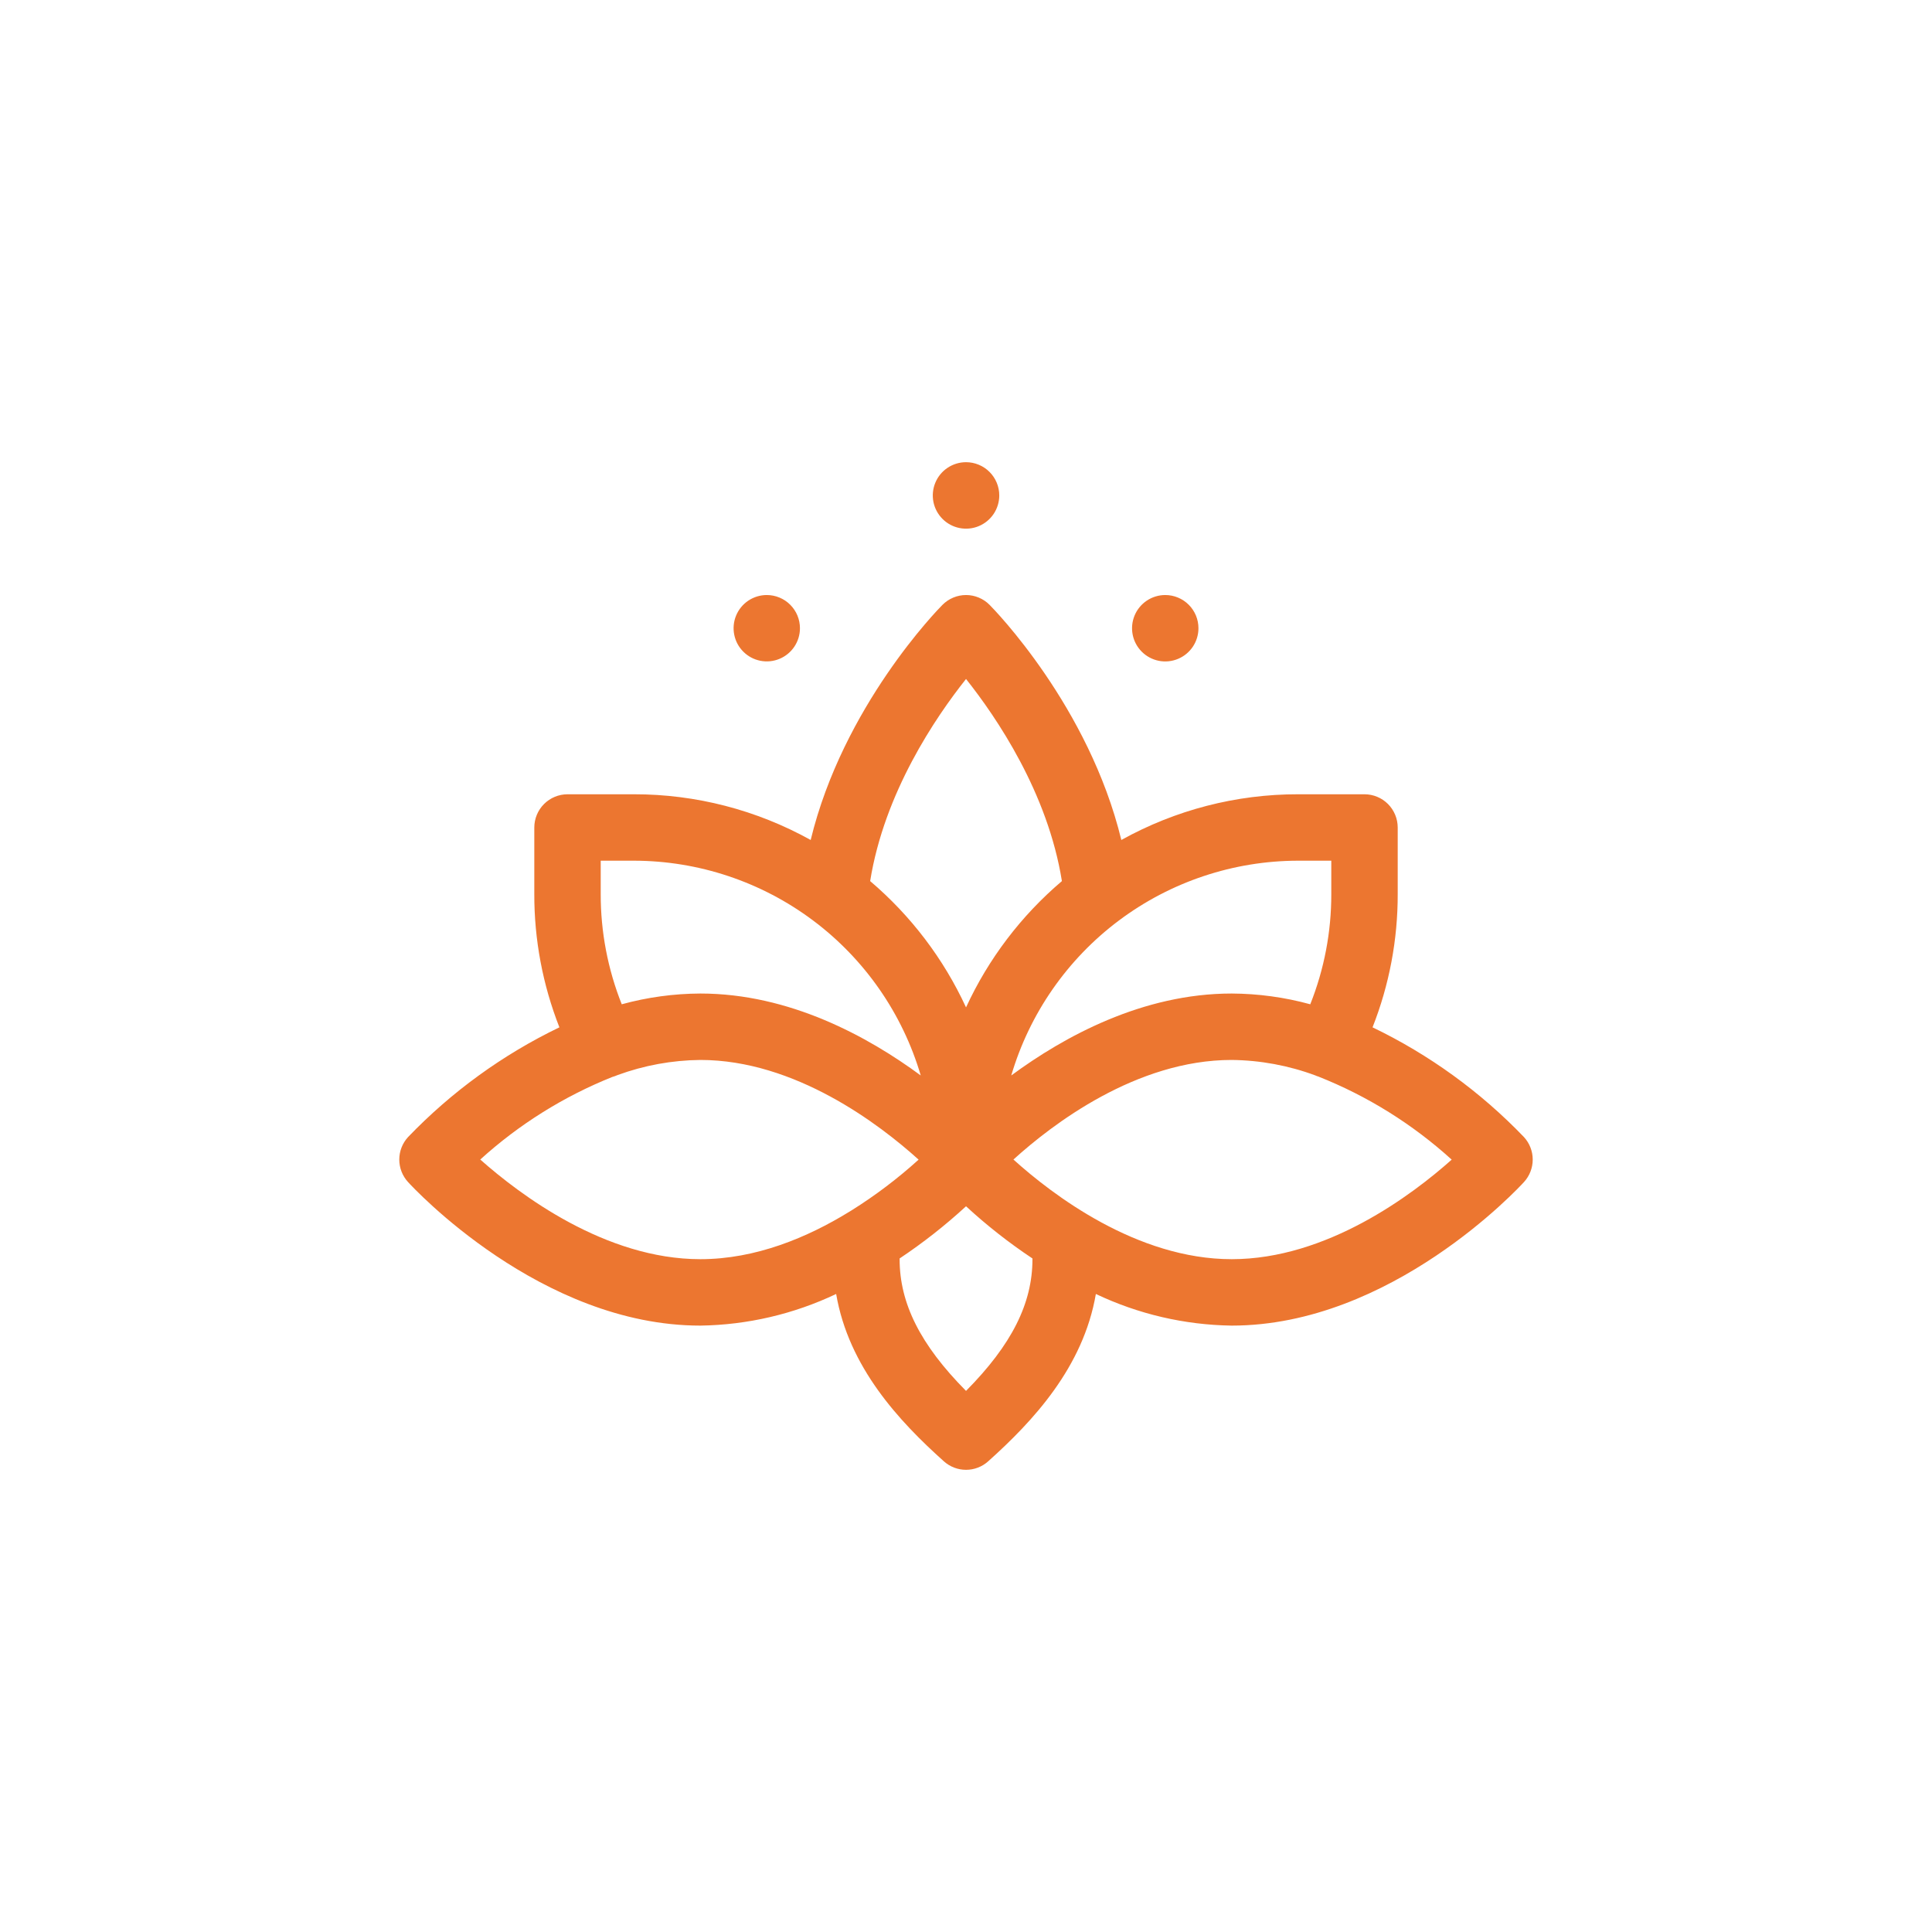 <svg viewBox="0 0 150 150" fill="none" xmlns="http://www.w3.org/2000/svg">
<path fill-rule="evenodd" clip-rule="evenodd" d="M118.328 88.29C114.948 84.767 110.964 81.878 106.564 79.762C107.864 76.464 108.527 72.949 108.518 69.404V64.248C108.517 63.563 108.245 62.907 107.762 62.423C107.278 61.939 106.621 61.667 105.937 61.667H100.785C95.982 61.661 91.258 62.883 87.06 65.216C84.543 54.834 77.18 47.311 76.831 46.961C76.592 46.719 76.307 46.528 75.993 46.397C75.679 46.266 75.343 46.198 75.002 46.198C74.662 46.198 74.326 46.266 74.011 46.397C73.698 46.528 73.413 46.719 73.173 46.961C72.823 47.311 65.457 54.834 62.941 65.216C58.744 62.883 54.021 61.662 49.22 61.667H44.063C43.379 61.668 42.723 61.94 42.239 62.424C41.756 62.907 41.484 63.563 41.483 64.248V69.404C41.474 72.949 42.136 76.463 43.432 79.762C39.035 81.88 35.053 84.769 31.673 88.29C31.24 88.766 31 89.385 31 90.028C31 90.671 31.24 91.291 31.673 91.767C32.085 92.221 41.989 102.92 54.375 102.92C58.025 102.868 61.621 102.03 64.919 100.464C65.891 106.151 69.809 110.346 73.282 113.457C73.755 113.882 74.367 114.116 75.002 114.116C75.637 114.116 76.25 113.882 76.722 113.457C80.195 110.346 84.109 106.151 85.082 100.464C88.38 102.031 91.977 102.868 95.628 102.92C108.016 102.92 117.914 92.221 118.328 91.767C118.76 91.291 119 90.671 119 90.028C119 89.386 118.76 88.766 118.328 88.29ZM103.361 66.824V69.404C103.368 72.338 102.814 75.246 101.729 77.972C99.741 77.427 97.689 77.147 95.628 77.137C88.707 77.137 82.618 80.474 78.514 83.499C79.932 78.69 82.866 74.467 86.879 71.462C90.893 68.457 95.771 66.83 100.785 66.824H103.361ZM75.002 52.716C77.377 55.704 81.349 61.551 82.446 68.408C79.281 71.096 76.741 74.442 75.002 78.213C73.264 74.442 70.723 71.096 67.559 68.408C68.656 61.551 72.627 55.704 75.002 52.716ZM46.639 69.404V66.824H49.22C54.233 66.831 59.11 68.458 63.123 71.463C67.136 74.468 70.069 78.69 71.486 83.499C67.381 80.474 61.297 77.137 54.375 77.137C52.313 77.146 50.261 77.427 48.272 77.972C47.187 75.246 46.633 72.338 46.639 69.404ZM37.287 90.026C40.296 87.296 43.768 85.125 47.54 83.615C47.677 83.578 47.811 83.529 47.941 83.471C50.003 82.714 52.179 82.316 54.375 82.294C61.743 82.294 68.299 87.302 71.32 90.034C69.705 91.498 67.963 92.816 66.115 93.973C66.047 94.013 65.975 94.058 65.903 94.102C62.708 96.063 58.693 97.763 54.375 97.763C47.005 97.763 40.37 92.759 37.287 90.026ZM80.159 97.763C80.159 101.187 78.555 104.403 75.002 107.989C71.449 104.403 69.846 101.187 69.846 97.763V97.706C71.667 96.492 73.391 95.138 75.002 93.655C76.612 95.14 78.336 96.494 80.159 97.706V97.763ZM95.628 97.763C88.261 97.763 81.702 92.751 78.683 90.026C81.695 87.293 88.225 82.294 95.628 82.294C97.849 82.318 100.05 82.725 102.132 83.499C102.201 83.534 102.274 83.561 102.349 83.58C106.162 85.09 109.672 87.277 112.709 90.034C109.643 92.768 103.023 97.763 95.628 97.763ZM77.583 38.465C77.583 38.976 77.431 39.475 77.148 39.899C76.864 40.323 76.461 40.654 75.99 40.849C75.518 41.045 74.999 41.096 74.499 40.996C73.998 40.897 73.538 40.651 73.178 40.29C72.817 39.929 72.571 39.469 72.471 38.969C72.372 38.468 72.423 37.949 72.618 37.478C72.814 37.006 73.144 36.603 73.569 36.32C73.993 36.036 74.492 35.885 75.002 35.885C75.687 35.885 76.343 36.157 76.827 36.641C77.311 37.125 77.583 37.781 77.583 38.465ZM62.108 48.779C62.108 49.288 61.956 49.785 61.672 50.208C61.389 50.631 60.987 50.961 60.516 51.155C60.045 51.35 59.528 51.401 59.029 51.301C58.529 51.202 58.071 50.956 57.711 50.596C57.35 50.236 57.105 49.778 57.006 49.278C56.906 48.779 56.957 48.261 57.151 47.791C57.346 47.32 57.675 46.918 58.098 46.634C58.521 46.351 59.019 46.199 59.528 46.198C59.867 46.198 60.203 46.264 60.516 46.394C60.829 46.523 61.114 46.713 61.353 46.953C61.593 47.193 61.783 47.477 61.913 47.791C62.042 48.104 62.109 48.44 62.108 48.779ZM93.047 48.779C93.047 49.288 92.895 49.787 92.612 50.21C92.328 50.634 91.925 50.964 91.454 51.158C90.983 51.353 90.465 51.404 89.965 51.304C89.465 51.204 89.006 50.958 88.646 50.597C88.285 50.236 88.04 49.777 87.941 49.277C87.842 48.777 87.894 48.259 88.089 47.788C88.284 47.317 88.615 46.915 89.039 46.632C89.463 46.349 89.961 46.198 90.471 46.198C90.81 46.198 91.145 46.265 91.458 46.395C91.771 46.525 92.055 46.715 92.294 46.954C92.534 47.194 92.723 47.478 92.853 47.792C92.982 48.105 93.048 48.44 93.047 48.779Z" fill="#EC7630"/>
</svg>
